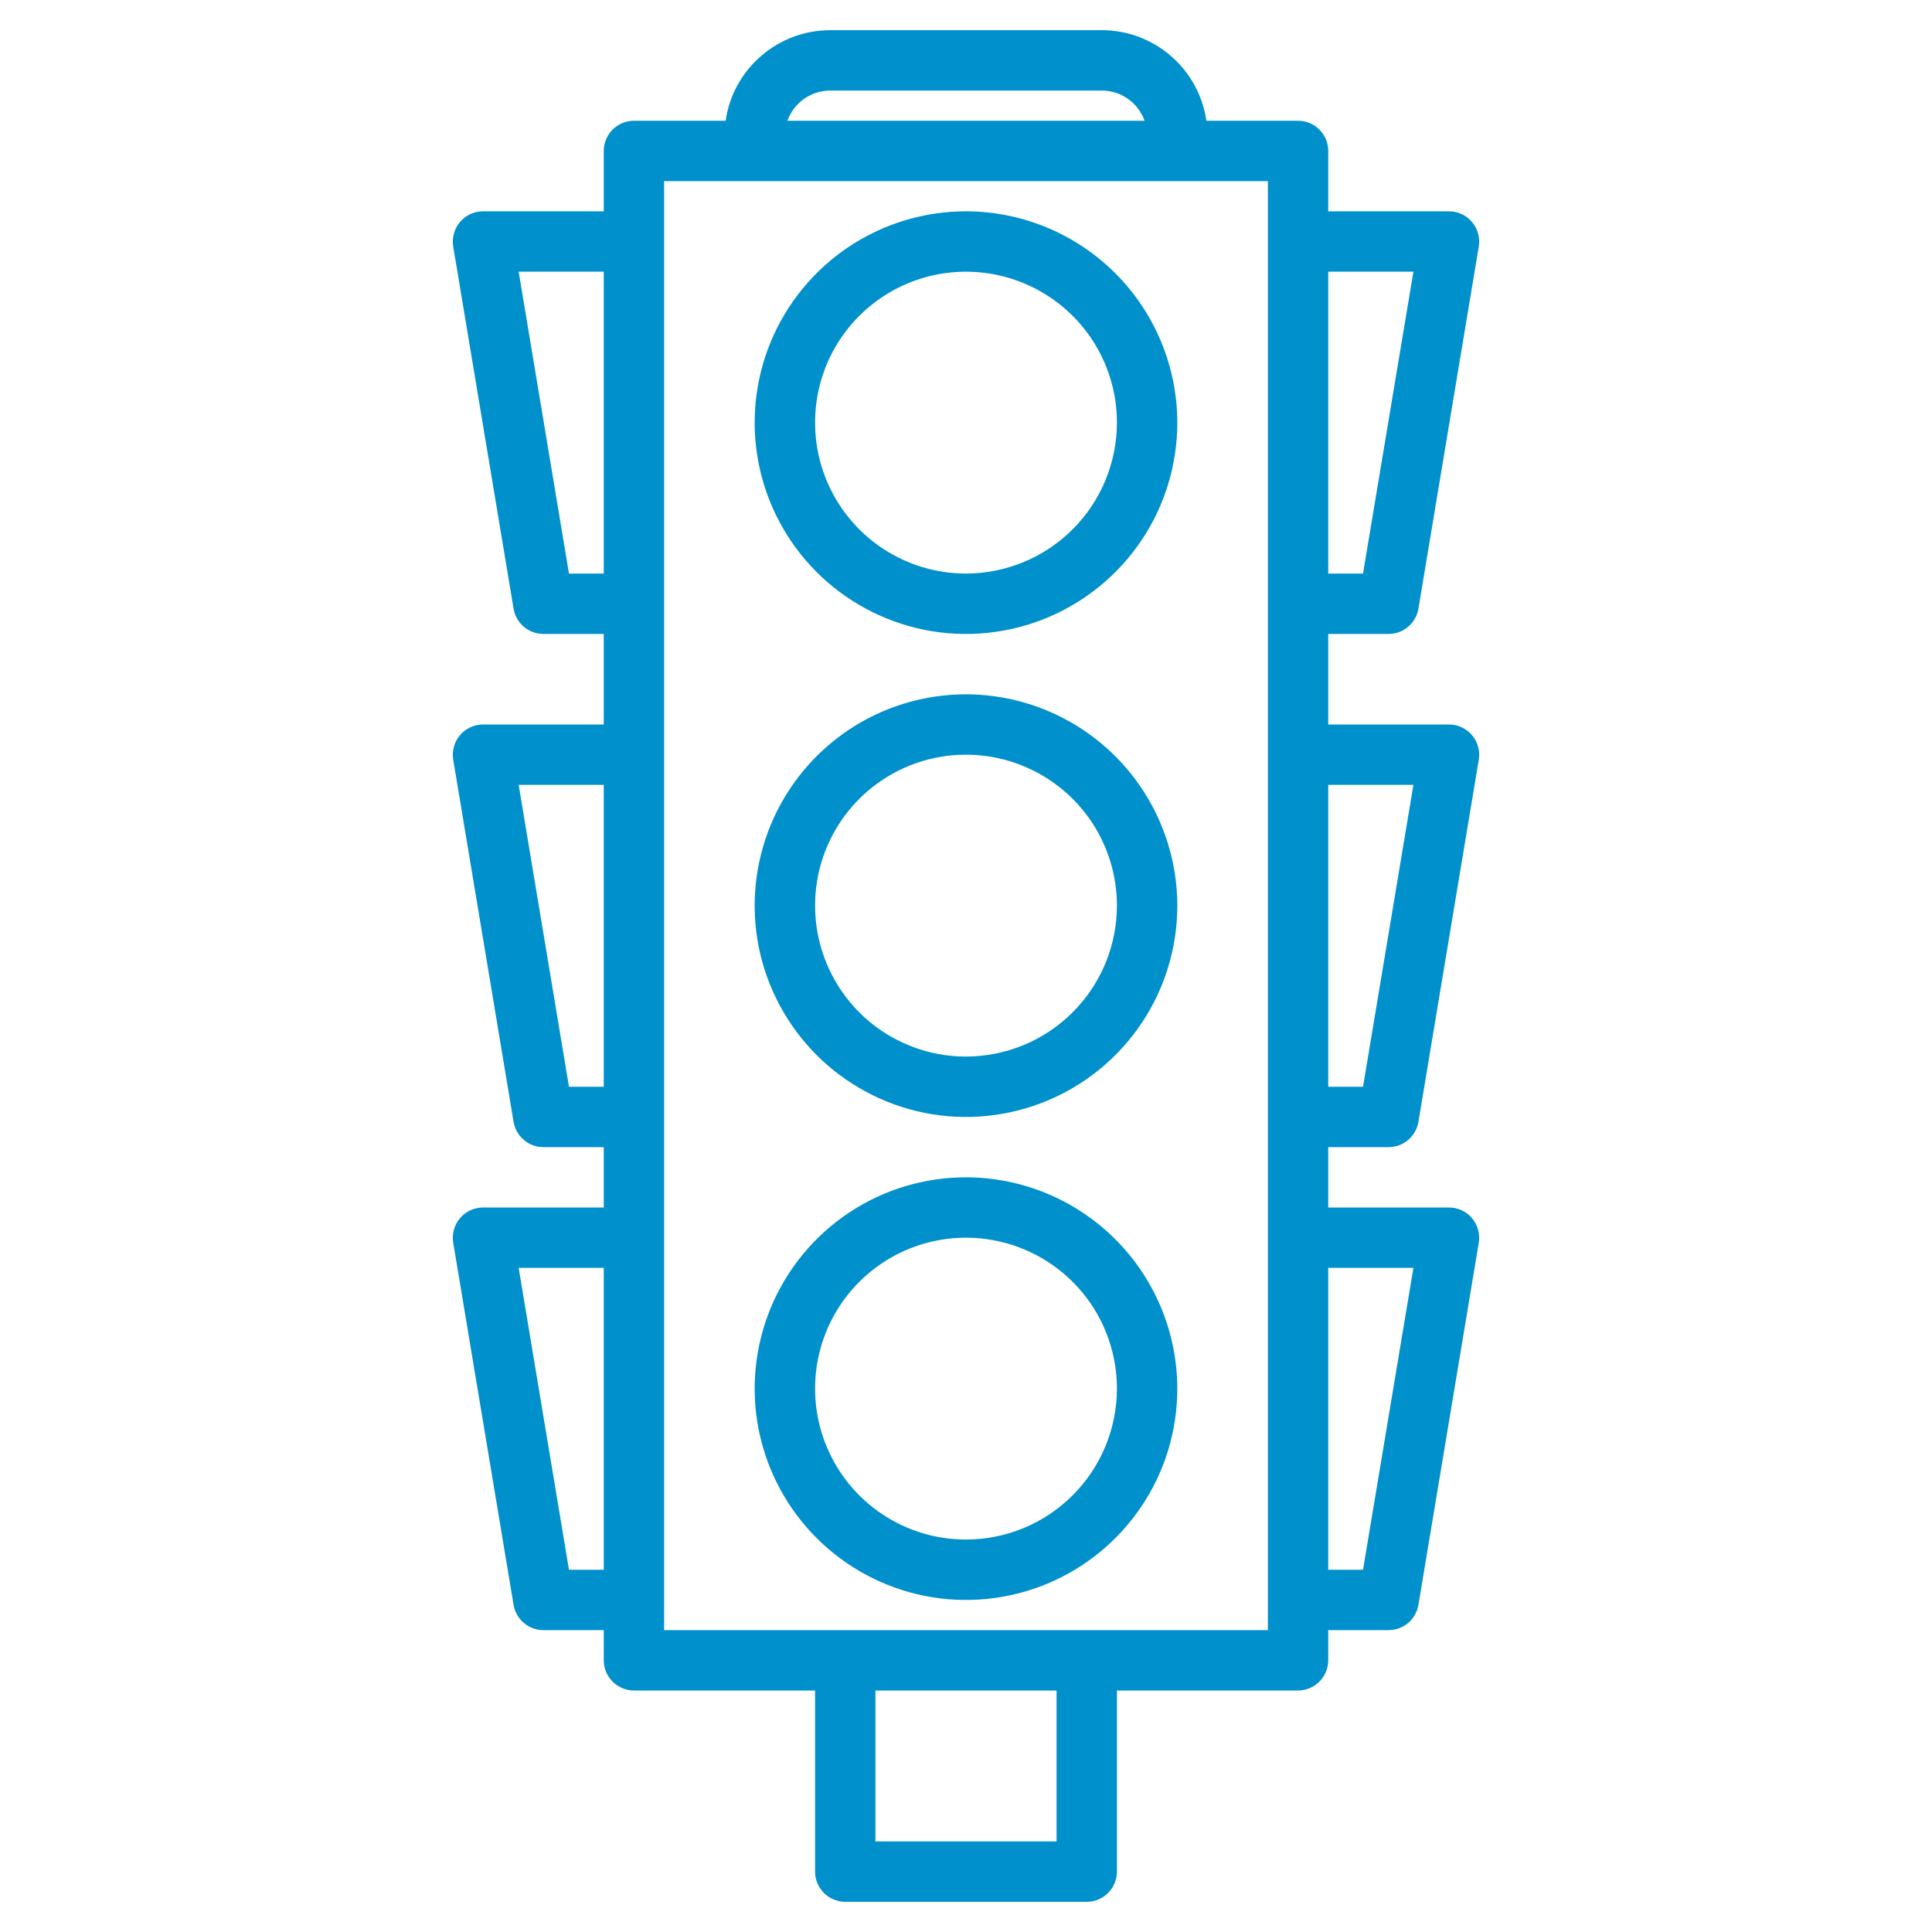 <svg width="24" height="24" viewBox="0 0 24 24" fill="none" xmlns="http://www.w3.org/2000/svg">
<path d="M12 8.625C11.481 8.625 10.973 8.779 10.542 9.067C10.11 9.356 9.774 9.766 9.575 10.245C9.376 10.725 9.324 11.253 9.425 11.762C9.527 12.271 9.777 12.739 10.144 13.106C10.511 13.473 10.979 13.723 11.488 13.825C11.997 13.926 12.525 13.874 13.005 13.675C13.484 13.476 13.894 13.14 14.183 12.708C14.471 12.277 14.625 11.769 14.625 11.25C14.624 10.554 14.347 9.887 13.855 9.395C13.363 8.903 12.696 8.626 12 8.625ZM12 13.125C11.629 13.125 11.267 13.015 10.958 12.809C10.65 12.603 10.41 12.31 10.268 11.967C10.126 11.625 10.089 11.248 10.161 10.884C10.233 10.521 10.412 10.186 10.674 9.924C10.936 9.662 11.271 9.483 11.634 9.411C11.998 9.339 12.375 9.376 12.717 9.518C13.06 9.66 13.353 9.9 13.559 10.208C13.765 10.517 13.875 10.879 13.875 11.25C13.874 11.747 13.677 12.224 13.325 12.575C12.974 12.927 12.497 13.124 12 13.125Z" fill="#0090CC"/>
<path d="M12 2.625C11.481 2.625 10.973 2.779 10.542 3.067C10.11 3.356 9.774 3.766 9.575 4.245C9.376 4.725 9.324 5.253 9.425 5.762C9.527 6.271 9.777 6.739 10.144 7.106C10.511 7.473 10.979 7.723 11.488 7.825C11.997 7.926 12.525 7.874 13.005 7.675C13.484 7.476 13.894 7.14 14.183 6.708C14.471 6.277 14.625 5.769 14.625 5.25C14.624 4.554 14.347 3.887 13.855 3.395C13.363 2.903 12.696 2.626 12 2.625ZM12 7.125C11.629 7.125 11.267 7.015 10.958 6.809C10.65 6.603 10.41 6.31 10.268 5.968C10.126 5.625 10.089 5.248 10.161 4.884C10.233 4.52 10.412 4.186 10.674 3.924C10.936 3.662 11.271 3.483 11.634 3.411C11.998 3.339 12.375 3.376 12.717 3.518C13.06 3.66 13.353 3.9 13.559 4.208C13.765 4.517 13.875 4.879 13.875 5.25C13.874 5.747 13.677 6.224 13.325 6.575C12.974 6.927 12.497 7.124 12 7.125Z" fill="#0090CC"/>
<path d="M12 14.625C11.481 14.625 10.973 14.779 10.542 15.067C10.11 15.356 9.774 15.766 9.575 16.245C9.376 16.725 9.324 17.253 9.425 17.762C9.527 18.271 9.777 18.739 10.144 19.106C10.511 19.473 10.979 19.723 11.488 19.825C11.997 19.926 12.525 19.874 13.005 19.675C13.484 19.477 13.894 19.14 14.183 18.708C14.471 18.277 14.625 17.769 14.625 17.25C14.624 16.554 14.347 15.887 13.855 15.395C13.363 14.903 12.696 14.626 12 14.625ZM12 19.125C11.629 19.125 11.267 19.015 10.958 18.809C10.65 18.603 10.41 18.31 10.268 17.968C10.126 17.625 10.089 17.248 10.161 16.884C10.233 16.52 10.412 16.186 10.674 15.924C10.936 15.662 11.271 15.483 11.634 15.411C11.998 15.339 12.375 15.376 12.717 15.518C13.06 15.66 13.353 15.9 13.559 16.208C13.765 16.517 13.875 16.879 13.875 17.25C13.874 17.747 13.677 18.224 13.325 18.575C12.974 18.927 12.497 19.124 12 19.125Z" fill="#0090CC"/>
<path d="M17.25 14.25C17.339 14.25 17.425 14.219 17.492 14.161C17.56 14.104 17.605 14.024 17.62 13.937L18.37 9.437C18.379 9.383 18.376 9.328 18.361 9.276C18.347 9.223 18.321 9.174 18.286 9.133C18.251 9.091 18.207 9.058 18.158 9.035C18.108 9.012 18.055 9 18 9H16.5V7.875H17.25C17.339 7.875 17.425 7.844 17.492 7.786C17.56 7.729 17.605 7.649 17.62 7.562L18.37 3.062C18.379 3.008 18.376 2.953 18.361 2.901C18.347 2.848 18.321 2.799 18.286 2.758C18.251 2.716 18.207 2.683 18.158 2.66C18.108 2.637 18.055 2.625 18 2.625H16.5V1.875C16.5 1.776 16.46 1.68 16.39 1.61C16.32 1.54 16.224 1.5 16.125 1.5H14.986C14.941 1.188 14.785 0.902 14.546 0.696C14.308 0.489 14.003 0.375 13.688 0.375H10.312C9.997 0.375 9.692 0.489 9.454 0.696C9.215 0.902 9.059 1.188 9.014 1.5H7.875C7.776 1.5 7.68 1.54 7.61 1.61C7.54 1.68 7.5 1.776 7.5 1.875V2.625H6C5.946 2.625 5.892 2.637 5.842 2.66C5.793 2.683 5.749 2.716 5.714 2.758C5.679 2.799 5.653 2.848 5.639 2.901C5.624 2.953 5.621 3.008 5.63 3.062L6.38 7.562C6.395 7.649 6.44 7.729 6.508 7.786C6.575 7.844 6.661 7.875 6.75 7.875H7.5V9H6C5.946 9 5.892 9.012 5.842 9.035C5.793 9.058 5.749 9.091 5.714 9.133C5.679 9.174 5.653 9.223 5.639 9.276C5.624 9.328 5.621 9.383 5.63 9.437L6.38 13.937C6.395 14.024 6.44 14.104 6.508 14.161C6.575 14.219 6.661 14.25 6.75 14.25H7.5V15H6C5.946 15 5.892 15.012 5.842 15.035C5.793 15.058 5.749 15.091 5.714 15.133C5.679 15.174 5.653 15.223 5.639 15.276C5.624 15.328 5.621 15.383 5.63 15.437L6.38 19.937C6.395 20.024 6.44 20.104 6.508 20.161C6.575 20.218 6.661 20.25 6.75 20.25H7.5V20.625C7.5 20.724 7.54 20.82 7.61 20.89C7.68 20.96 7.776 21 7.875 21H10.125V23.25C10.125 23.349 10.165 23.445 10.235 23.515C10.305 23.585 10.401 23.625 10.5 23.625H13.5C13.6 23.625 13.695 23.585 13.765 23.515C13.835 23.445 13.875 23.349 13.875 23.25V21H16.125C16.224 21 16.32 20.96 16.39 20.89C16.46 20.82 16.5 20.724 16.5 20.625V20.25H17.25C17.339 20.25 17.425 20.218 17.492 20.161C17.56 20.104 17.605 20.024 17.62 19.937L18.37 15.437C18.379 15.383 18.376 15.328 18.361 15.276C18.347 15.223 18.321 15.174 18.286 15.133C18.251 15.091 18.207 15.058 18.158 15.035C18.108 15.012 18.055 15 18 15H16.5V14.25H17.25ZM16.5 3.375H17.558L16.932 7.125H16.5V3.375ZM16.5 9.75H17.558L16.932 13.5H16.5V9.75ZM7.5 19.5H7.068L6.443 15.75H7.5V19.5ZM7.5 13.5H7.068L6.443 9.75H7.5V13.5ZM7.5 7.125H7.068L6.443 3.375H7.5V7.125ZM10.312 1.125H13.688C13.804 1.125 13.917 1.161 14.012 1.228C14.107 1.296 14.179 1.39 14.218 1.5H9.782C9.821 1.39 9.893 1.296 9.988 1.228C10.083 1.161 10.196 1.125 10.312 1.125ZM13.125 22.875H10.875V21H13.125V22.875ZM15.75 20.25H8.25V2.25H15.75V20.25ZM17.558 15.75L16.932 19.5H16.5V15.75H17.558Z" fill="#0090CC"/>
</svg>

